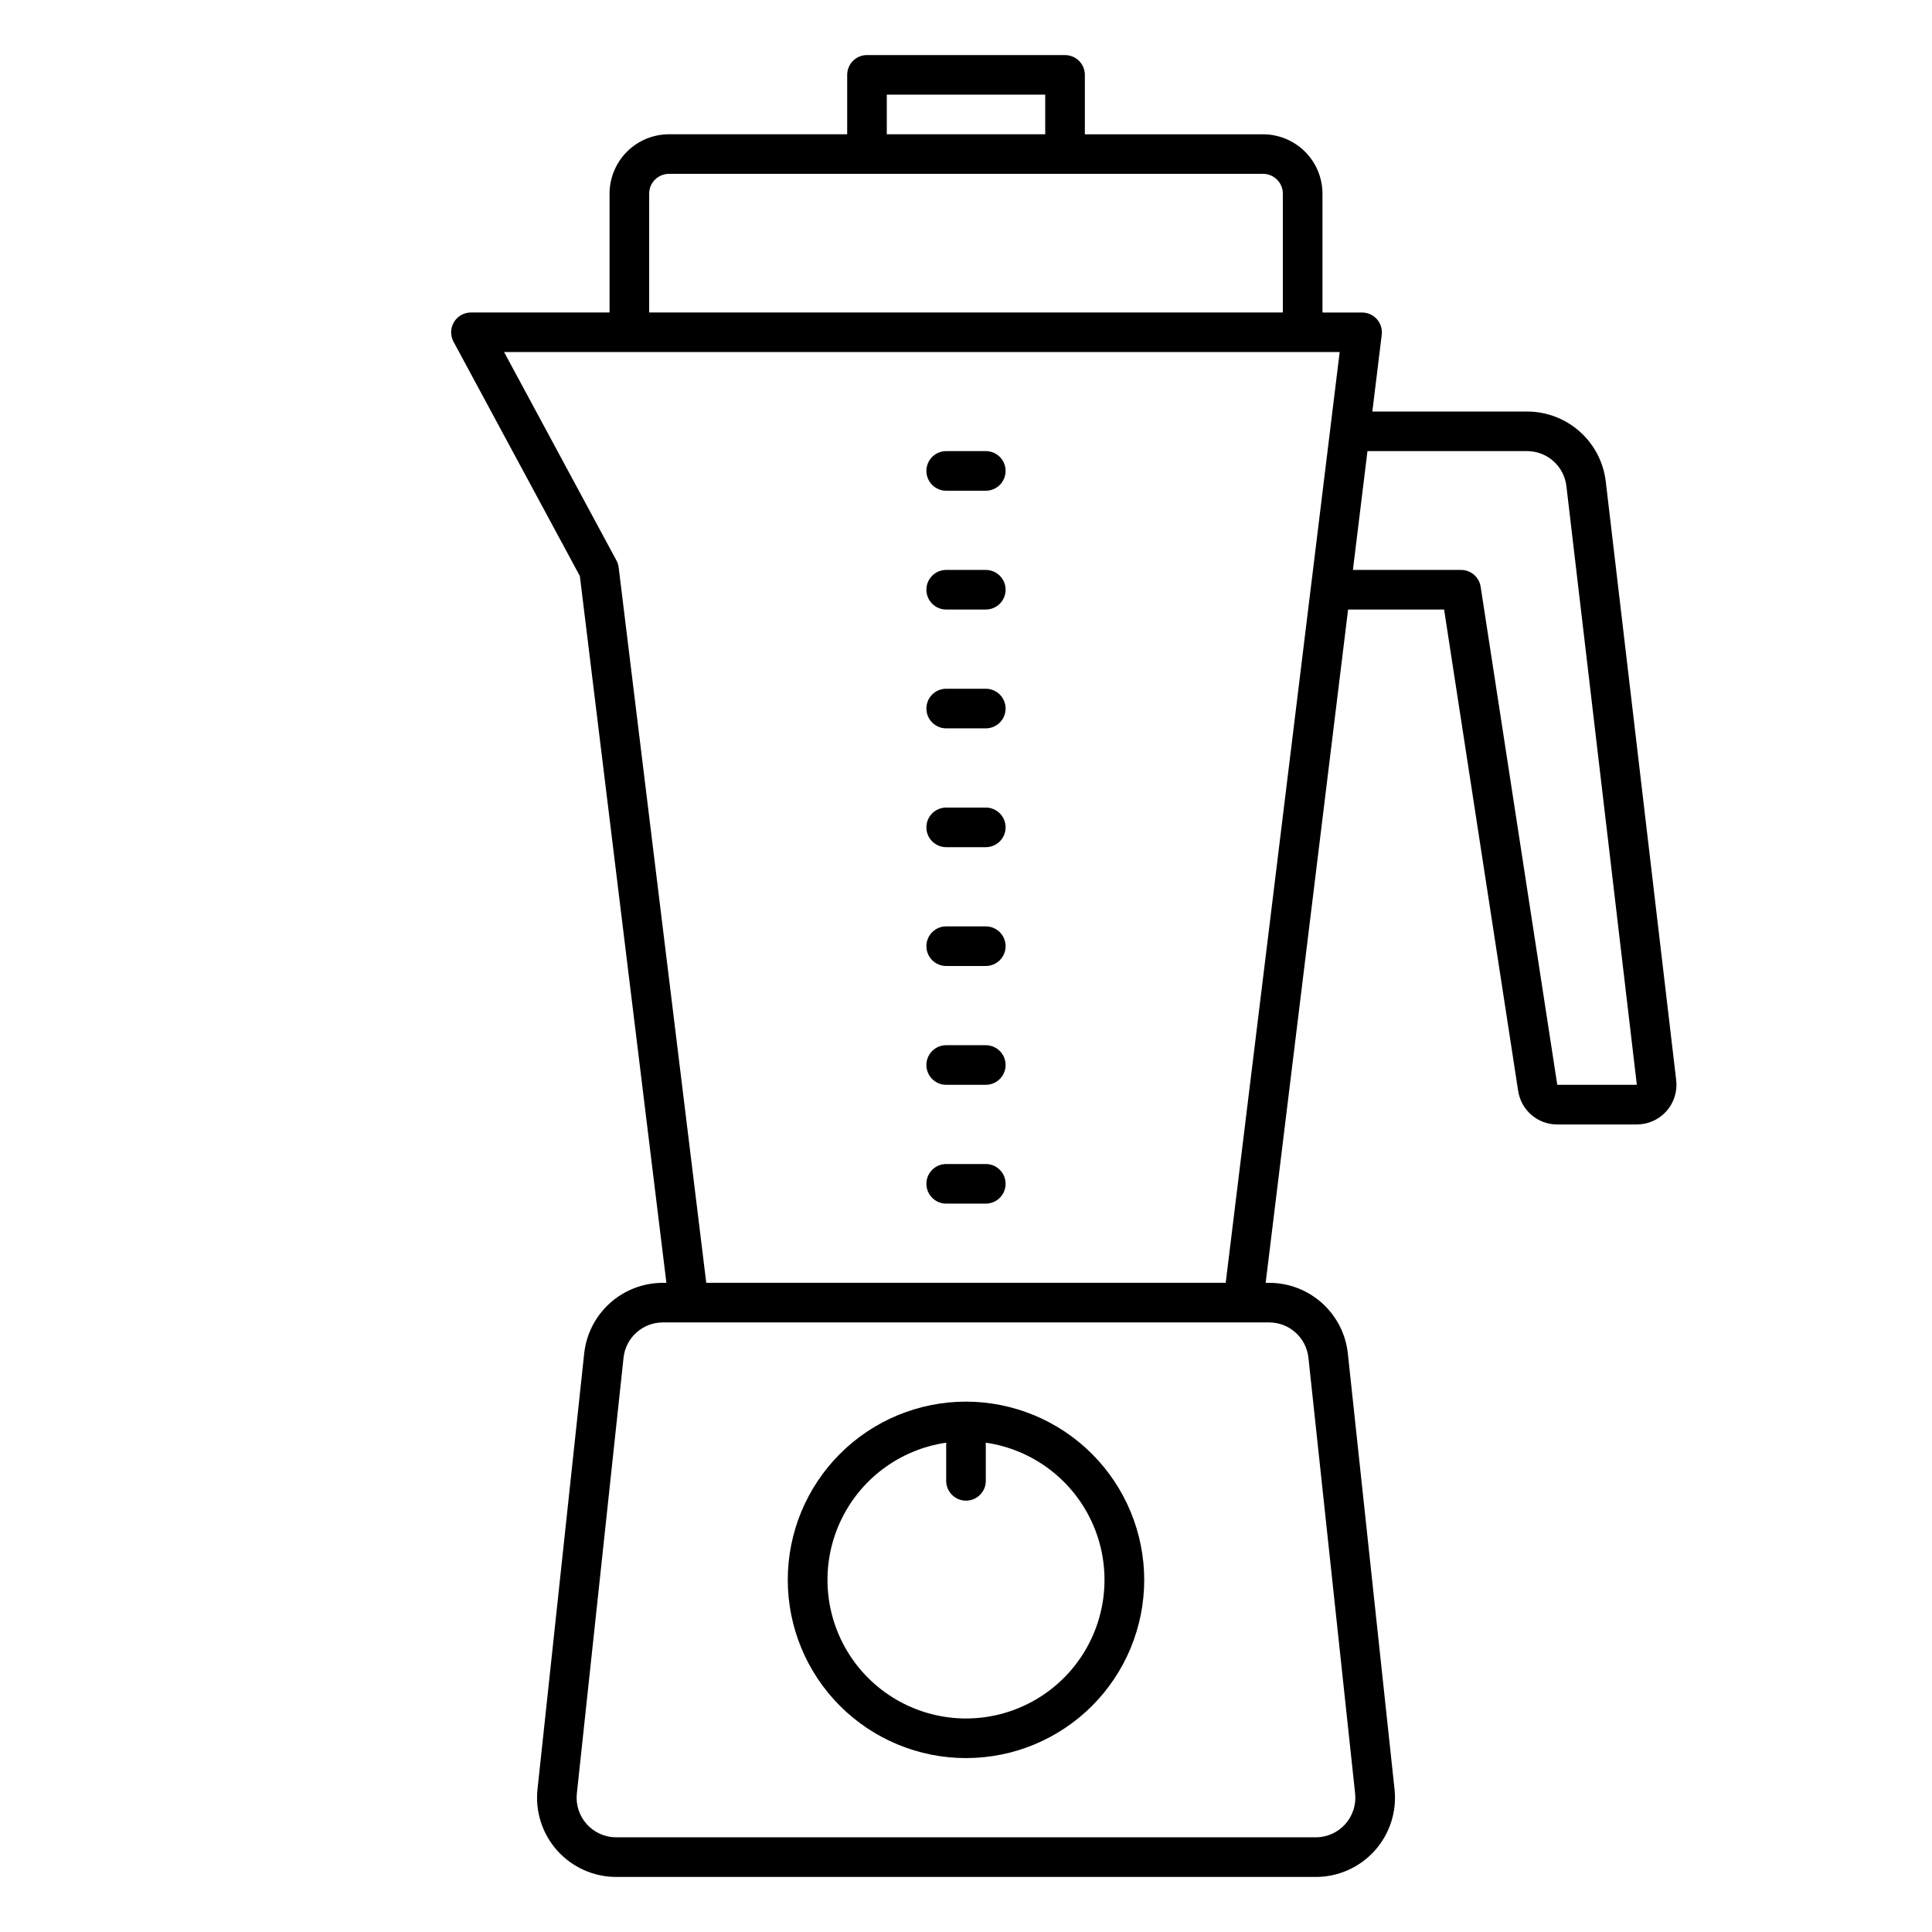 <?xml version="1.0" encoding="UTF-8"?>
<!-- Uploaded to: ICON Repo, www.iconrepo.com, Generator: ICON Repo Mixer Tools -->
<svg fill="#000000" width="800px" height="800px" version="1.1" viewBox="144 144 512 512" xmlns="http://www.w3.org/2000/svg">
 <path d="m426.24 158.59h-52.48c-2.898 0-5.246 2.348-5.246 5.246v15.746h-47.234c-4.172 0.004-8.176 1.664-11.125 4.617-2.953 2.949-4.613 6.953-4.617 11.125v31.488h-36.738c-1.848 0.004-3.559 0.973-4.504 2.559-0.945 1.586-0.988 3.555-0.113 5.18l33.484 62.105 22.934 187.31h-0.918c-5.18-0.008-10.184 1.906-14.039 5.371-3.856 3.461-6.289 8.23-6.832 13.387l-12.371 115.46c-0.633 5.922 1.277 11.836 5.258 16.266 3.984 4.43 9.66 6.961 15.617 6.961h185.38c5.957 0 11.633-2.531 15.613-6.961 3.981-4.43 5.894-10.344 5.258-16.266l-12.371-115.46c-0.543-5.156-2.977-9.926-6.832-13.387-3.856-3.465-8.855-5.379-14.039-5.371h-0.914l21.848-178.43h25.445l19.621 127.55 0.004 0.004c0.766 5.133 5.184 8.926 10.371 8.902h21.086c2.996 0 5.852-1.281 7.844-3.523 1.992-2.238 2.93-5.223 2.582-8.199l-18.668-158.67c-0.602-5.106-3.059-9.816-6.898-13.234-3.844-3.418-8.809-5.305-13.949-5.305h-41.012l2.492-20.355c0.184-1.492-0.281-2.988-1.277-4.113-0.996-1.129-2.43-1.773-3.934-1.773h-10.496v-31.488c-0.004-4.172-1.664-8.176-4.613-11.125-2.953-2.953-6.953-4.613-11.129-4.617h-47.23v-15.746c0-1.391-0.555-2.727-1.539-3.711-0.984-0.98-2.32-1.535-3.711-1.535zm-47.23 10.496h41.984v10.496h-41.984zm111.74 334.75 12.371 115.46c0.316 2.961-0.637 5.918-2.629 8.133-1.988 2.215-4.828 3.481-7.805 3.481h-185.38c-2.981 0-5.816-1.266-7.809-3.481-1.992-2.215-2.945-5.172-2.629-8.133l12.371-115.46c0.562-5.336 5.066-9.387 10.434-9.379h160.64c5.367-0.008 9.871 4.043 10.434 9.379zm57.938-240.29c5.32 0 9.801 3.984 10.422 9.27l18.668 158.67h-21.086l-20.305-132c-0.395-2.559-2.598-4.449-5.188-4.449h-28.664l3.856-31.488zm-79.863 220.41h-137.66l-23.211-189.57c-0.078-0.648-0.277-1.273-0.586-1.852l-29.781-55.238h221.44zm15.141-288.64v31.488h-167.93v-31.488c0.004-2.894 2.352-5.242 5.246-5.246h157.44c2.898 0.004 5.246 2.352 5.246 5.246zm-83.965 320.13c-12.527 0-24.543 4.977-33.398 13.836-8.859 8.859-13.836 20.871-13.836 33.398s4.977 24.539 13.836 33.398c8.855 8.855 20.871 13.832 33.398 13.832 12.523 0 24.539-4.977 33.398-13.832 8.855-8.859 13.832-20.871 13.832-33.398-0.016-12.523-4.996-24.527-13.848-33.383-8.855-8.855-20.863-13.836-33.383-13.852zm0 83.969c-12.492-0.008-24.125-6.367-30.879-16.875-6.754-10.512-7.703-23.734-2.519-35.098 5.184-11.367 15.785-19.324 28.148-21.117v10.113c0 2.898 2.352 5.25 5.25 5.25s5.246-2.352 5.246-5.25v-10.113c12.363 1.793 22.969 9.75 28.148 21.117 5.184 11.363 4.234 24.586-2.519 35.098-6.754 10.508-18.383 16.867-30.875 16.875zm10.496-330.62c0 1.395-0.555 2.727-1.539 3.711-0.984 0.984-2.32 1.539-3.711 1.539h-10.496c-2.898 0-5.246-2.352-5.246-5.25s2.348-5.246 5.246-5.246h10.496c1.391 0 2.727 0.551 3.711 1.535 0.984 0.984 1.539 2.32 1.539 3.711zm0 31.488c0 1.395-0.555 2.727-1.539 3.711s-2.32 1.539-3.711 1.539h-10.496c-2.898 0-5.246-2.352-5.246-5.25 0-2.898 2.348-5.246 5.246-5.246h10.496c1.391 0 2.727 0.551 3.711 1.535s1.539 2.32 1.539 3.711zm0 31.488c0 1.395-0.555 2.727-1.539 3.711s-2.32 1.539-3.711 1.539h-10.496c-2.898 0-5.246-2.352-5.246-5.25 0-2.898 2.348-5.246 5.246-5.246h10.496c1.391 0 2.727 0.551 3.711 1.535s1.539 2.32 1.539 3.711zm0 31.488c0 1.391-0.555 2.727-1.539 3.711s-2.32 1.539-3.711 1.539h-10.496c-2.898 0-5.246-2.352-5.246-5.25 0-2.898 2.348-5.246 5.246-5.246h10.496c1.391 0 2.727 0.551 3.711 1.535s1.539 2.32 1.539 3.711zm0 31.488c0 1.391-0.555 2.727-1.539 3.711-0.984 0.984-2.32 1.539-3.711 1.539h-10.496c-2.898 0-5.246-2.352-5.246-5.25s2.348-5.246 5.246-5.246h10.496c1.391 0 2.727 0.551 3.711 1.535 0.984 0.984 1.539 2.32 1.539 3.711zm0 31.488c0 1.391-0.555 2.727-1.539 3.711s-2.32 1.539-3.711 1.539h-10.496c-2.898 0-5.246-2.352-5.246-5.25 0-2.898 2.348-5.246 5.246-5.246h10.496c1.391 0 2.727 0.551 3.711 1.535s1.539 2.32 1.539 3.711zm0 31.488c0 1.391-0.555 2.727-1.539 3.711s-2.32 1.539-3.711 1.539h-10.496c-2.898 0-5.246-2.352-5.246-5.25 0-2.898 2.348-5.246 5.246-5.246h10.496c1.391 0 2.727 0.551 3.711 1.535s1.539 2.32 1.539 3.711z"/>
</svg>